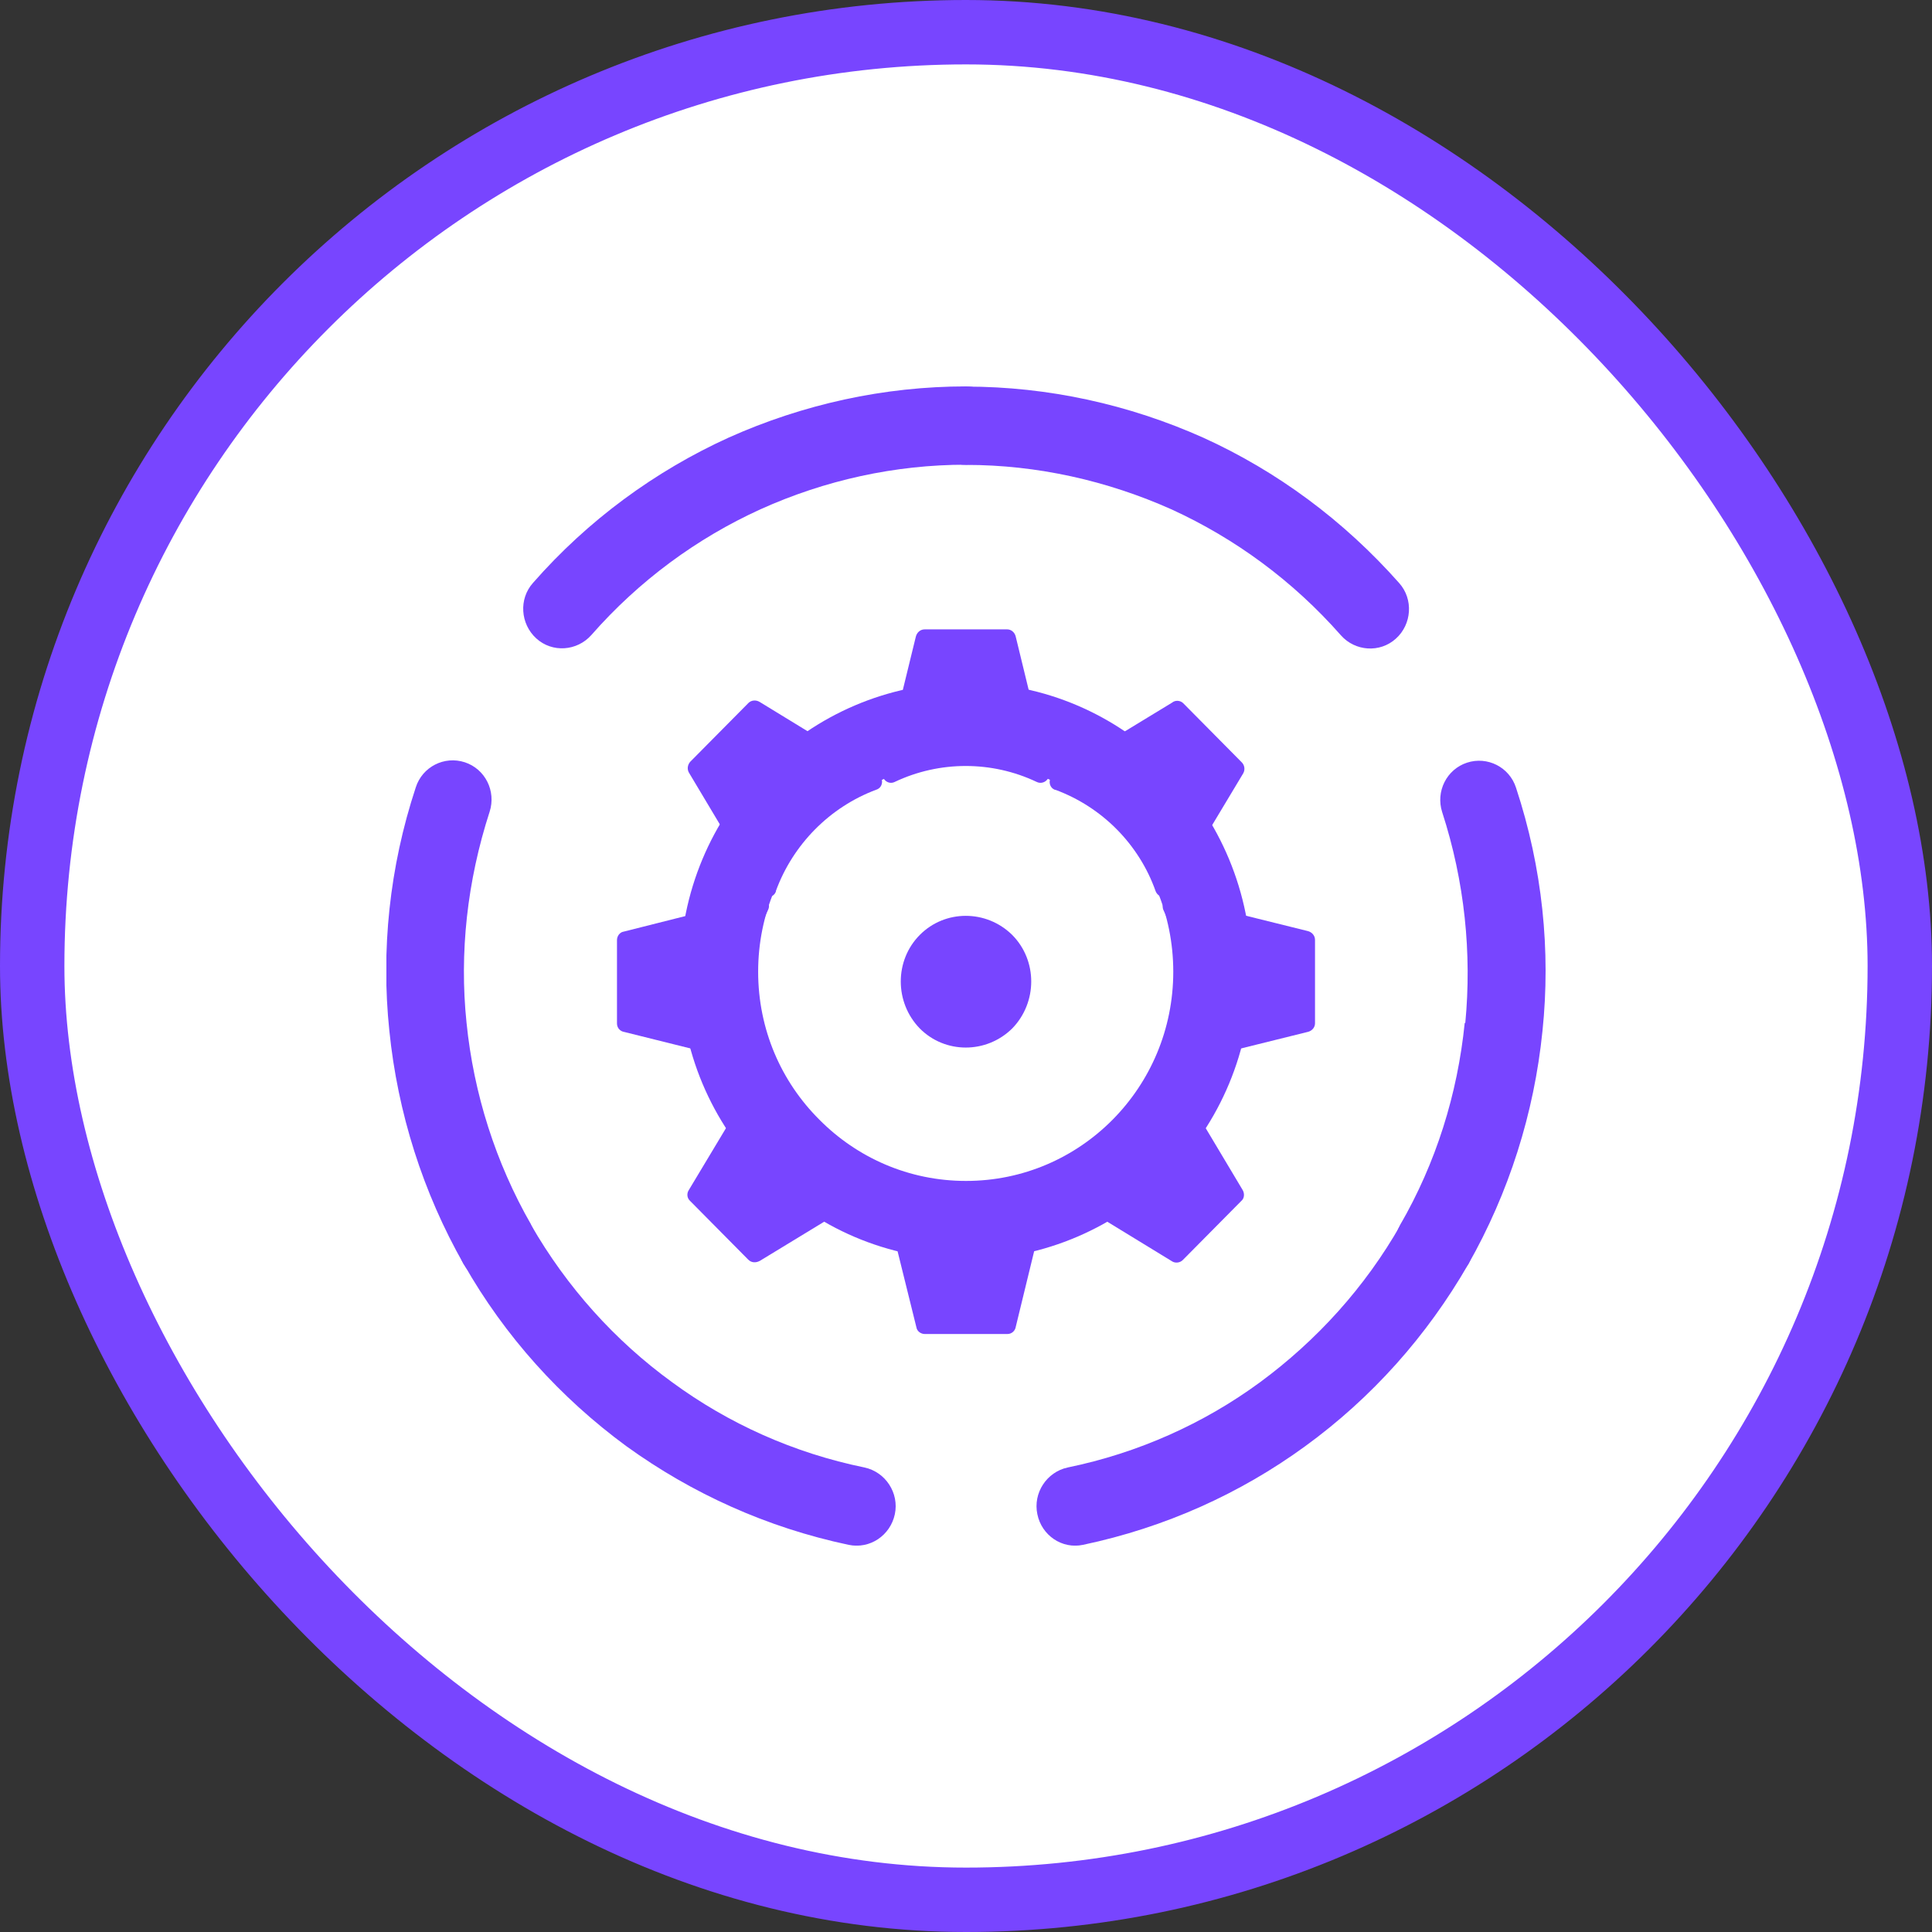 <svg width="60" height="60" viewBox="0 0 60 60" fill="none" xmlns="http://www.w3.org/2000/svg">
<rect x="0" y="0" width="60" height="60" fill="#333333" stroke="none"/>
<rect x="1" y="1" width="58" height="58" rx="29" fill="white"/>
<g clip-path="url(#clip0_704_200)">
<path fill-rule="evenodd" clip-rule="evenodd" d="M27.79 24.282C29.179 23.624 30.803 23.624 32.192 24.282C32.397 24.386 32.639 24.197 32.566 23.972L31.54 19.753C31.504 19.632 31.401 19.546 31.28 19.546H28.714C28.575 19.546 28.472 19.65 28.442 19.772L27.416 23.972C27.361 24.197 27.585 24.386 27.79 24.282Z" fill="#7845FF"/>
<path fill-rule="evenodd" clip-rule="evenodd" d="M23.853 32.7C23.201 31.298 23.201 29.659 23.853 28.257C23.956 28.049 23.769 27.824 23.545 27.879L19.367 28.933C19.246 28.951 19.161 29.073 19.161 29.195V31.786C19.161 31.926 19.264 32.03 19.385 32.048L23.545 33.084C23.769 33.151 23.956 32.914 23.853 32.706V32.7Z" fill="#7845FF"/>
<path fill-rule="evenodd" clip-rule="evenodd" d="M32.192 36.675C30.803 37.351 29.197 37.351 27.79 36.675C27.585 36.589 27.361 36.778 27.416 37.004L28.46 41.222C28.479 41.344 28.599 41.429 28.72 41.429H31.286C31.425 41.429 31.528 41.325 31.546 41.203L32.572 36.986C32.639 36.76 32.403 36.589 32.198 36.675H32.192Z" fill="#7845FF"/>
<path fill-rule="evenodd" clip-rule="evenodd" d="M36.129 28.257C36.799 29.659 36.799 31.298 36.129 32.7C36.044 32.907 36.231 33.151 36.455 33.078L40.633 32.042C40.754 32.005 40.839 31.902 40.839 31.78V29.189C40.839 29.049 40.736 28.945 40.615 28.915L36.437 27.879C36.231 27.824 36.044 28.049 36.129 28.257Z" fill="#7845FF"/>
<path fill-rule="evenodd" clip-rule="evenodd" d="M32.772 24.526C34.227 25.063 35.374 26.221 35.887 27.672C35.972 27.897 36.262 27.915 36.383 27.726L38.611 24.014C38.677 23.892 38.647 23.752 38.556 23.667L36.745 21.838C36.66 21.753 36.503 21.735 36.401 21.82L32.735 24.051C32.53 24.173 32.566 24.465 32.772 24.532V24.526Z" fill="#7845FF"/>
<path fill-rule="evenodd" clip-rule="evenodd" d="M24.095 27.672C24.626 26.221 25.773 25.063 27.21 24.526C27.434 24.459 27.452 24.16 27.265 24.045L23.587 21.796C23.467 21.728 23.328 21.747 23.243 21.832L21.432 23.661C21.347 23.764 21.329 23.904 21.414 24.026L23.624 27.726C23.744 27.915 24.034 27.897 24.101 27.672H24.095Z" fill="#7845FF"/>
<path fill-rule="evenodd" clip-rule="evenodd" d="M27.21 36.431C25.773 35.913 24.626 34.755 24.095 33.285C24.028 33.078 23.732 33.042 23.618 33.249L21.39 36.961C21.323 37.065 21.335 37.205 21.426 37.29L23.237 39.119C23.34 39.222 23.479 39.222 23.6 39.156L27.265 36.925C27.452 36.803 27.434 36.51 27.21 36.425V36.431Z" fill="#7845FF"/>
<path fill-rule="evenodd" clip-rule="evenodd" d="M35.887 33.285C35.374 34.755 34.227 35.913 32.772 36.431C32.566 36.516 32.53 36.809 32.735 36.931L36.413 39.18C36.515 39.235 36.654 39.216 36.739 39.125L38.55 37.296C38.653 37.211 38.653 37.053 38.587 36.949L36.377 33.249C36.256 33.042 35.966 33.078 35.881 33.285H35.887Z" fill="#7845FF"/>
<path fill-rule="evenodd" clip-rule="evenodd" d="M31.437 31.938C32.222 31.128 32.222 29.829 31.437 29.037C30.634 28.244 29.348 28.244 28.563 29.037C27.778 29.829 27.778 31.128 28.563 31.938C29.348 32.731 30.634 32.731 31.437 31.938Z" fill="#7845FF"/>
<path d="M30 23.661C28.219 23.661 26.613 24.386 25.447 25.581C24.264 26.757 23.545 28.379 23.545 30.177C23.545 31.975 24.264 33.596 25.447 34.773C26.613 35.949 28.219 36.675 30 36.675C31.781 36.675 33.387 35.949 34.553 34.773C35.718 33.596 36.437 31.975 36.437 30.177C36.437 28.379 35.718 26.757 34.553 25.581C33.387 24.386 31.781 23.661 30 23.661ZM23.72 23.831C25.326 22.21 27.554 21.204 30 21.204C32.445 21.204 34.673 22.204 36.28 23.831C37.874 25.453 38.864 27.702 38.864 30.171C38.864 32.639 37.874 34.889 36.28 36.492C34.686 38.095 32.445 39.119 30 39.119C27.554 39.119 25.326 38.119 23.72 36.492C22.114 34.883 21.118 32.639 21.118 30.171C21.118 27.702 22.108 25.453 23.72 23.831Z" fill="#7845FF"/>
<path d="M30 12C30.67 12 31.214 12.555 31.214 13.225C31.214 13.896 30.664 14.432 30 14.432C27.79 14.432 25.616 14.914 23.618 15.816C21.649 16.712 19.85 18.028 18.364 19.723C17.918 20.223 17.151 20.278 16.655 19.827C16.16 19.376 16.106 18.601 16.553 18.102C18.262 16.151 20.351 14.627 22.627 13.591C24.94 12.555 27.452 12 30.006 12H30Z" fill="#7845FF"/>
<path d="M30 14.438C29.33 14.438 28.786 13.902 28.786 13.231C28.786 12.561 29.336 12.006 30 12.006C32.548 12.006 35.066 12.561 37.379 13.597C39.655 14.633 41.726 16.157 43.453 18.108C43.9 18.608 43.846 19.388 43.351 19.833C42.855 20.284 42.083 20.229 41.642 19.729C40.15 18.035 38.357 16.724 36.389 15.822C34.384 14.926 32.21 14.438 30.006 14.438H30Z" fill="#7845FF"/>
<path d="M45.591 39.265C45.246 39.838 44.51 40.045 43.93 39.716C43.35 39.369 43.157 38.625 43.483 38.04C44.594 36.12 45.265 33.98 45.488 31.768H45.506C45.712 29.61 45.488 27.379 44.788 25.221C44.582 24.581 44.926 23.892 45.56 23.685C46.194 23.478 46.877 23.825 47.082 24.465C47.903 26.952 48.163 29.531 47.903 32.018C47.644 34.578 46.859 37.046 45.591 39.277V39.265Z" fill="#7845FF"/>
<path d="M43.489 38.04C43.834 37.455 44.57 37.26 45.15 37.589C45.73 37.936 45.923 38.68 45.597 39.265C44.311 41.496 42.602 43.41 40.531 44.916C38.514 46.385 36.183 47.439 33.635 47.976C32.983 48.116 32.349 47.683 32.216 47.025C32.077 46.366 32.506 45.714 33.158 45.574C35.35 45.123 37.385 44.209 39.13 42.928C40.893 41.63 42.397 39.972 43.495 38.04H43.489Z" fill="#7845FF"/>
<path d="M14.403 39.265C14.059 38.68 14.264 37.936 14.85 37.589C15.43 37.26 16.166 37.449 16.492 38.04C17.603 39.972 19.095 41.636 20.876 42.928C22.621 44.209 24.644 45.123 26.848 45.574C27.5 45.714 27.929 46.366 27.79 47.025C27.651 47.683 27.017 48.116 26.353 47.976C23.817 47.439 21.492 46.385 19.457 44.916C17.404 43.41 15.677 41.496 14.409 39.265H14.403Z" fill="#7845FF"/>
<path d="M16.492 38.04C16.837 38.625 16.631 39.369 16.046 39.716C15.478 40.045 14.729 39.838 14.403 39.265C13.135 37.034 12.35 34.566 12.091 32.005C11.831 29.518 12.091 26.94 12.912 24.453C13.117 23.813 13.799 23.466 14.434 23.673C15.068 23.88 15.412 24.569 15.206 25.209C14.506 27.367 14.264 29.598 14.488 31.756C14.711 33.968 15.393 36.108 16.492 38.028V38.04Z" fill="#7845FF"/>
</g>
<rect x="1" y="1" width="58" height="58" rx="29" stroke="#7845FF" stroke-width="2"/>
<defs>
<clipPath id="clip0_704_200">
<rect width="36" height="36" fill="white" transform="translate(12 12)"/>
</clipPath>
</defs>
</svg>
